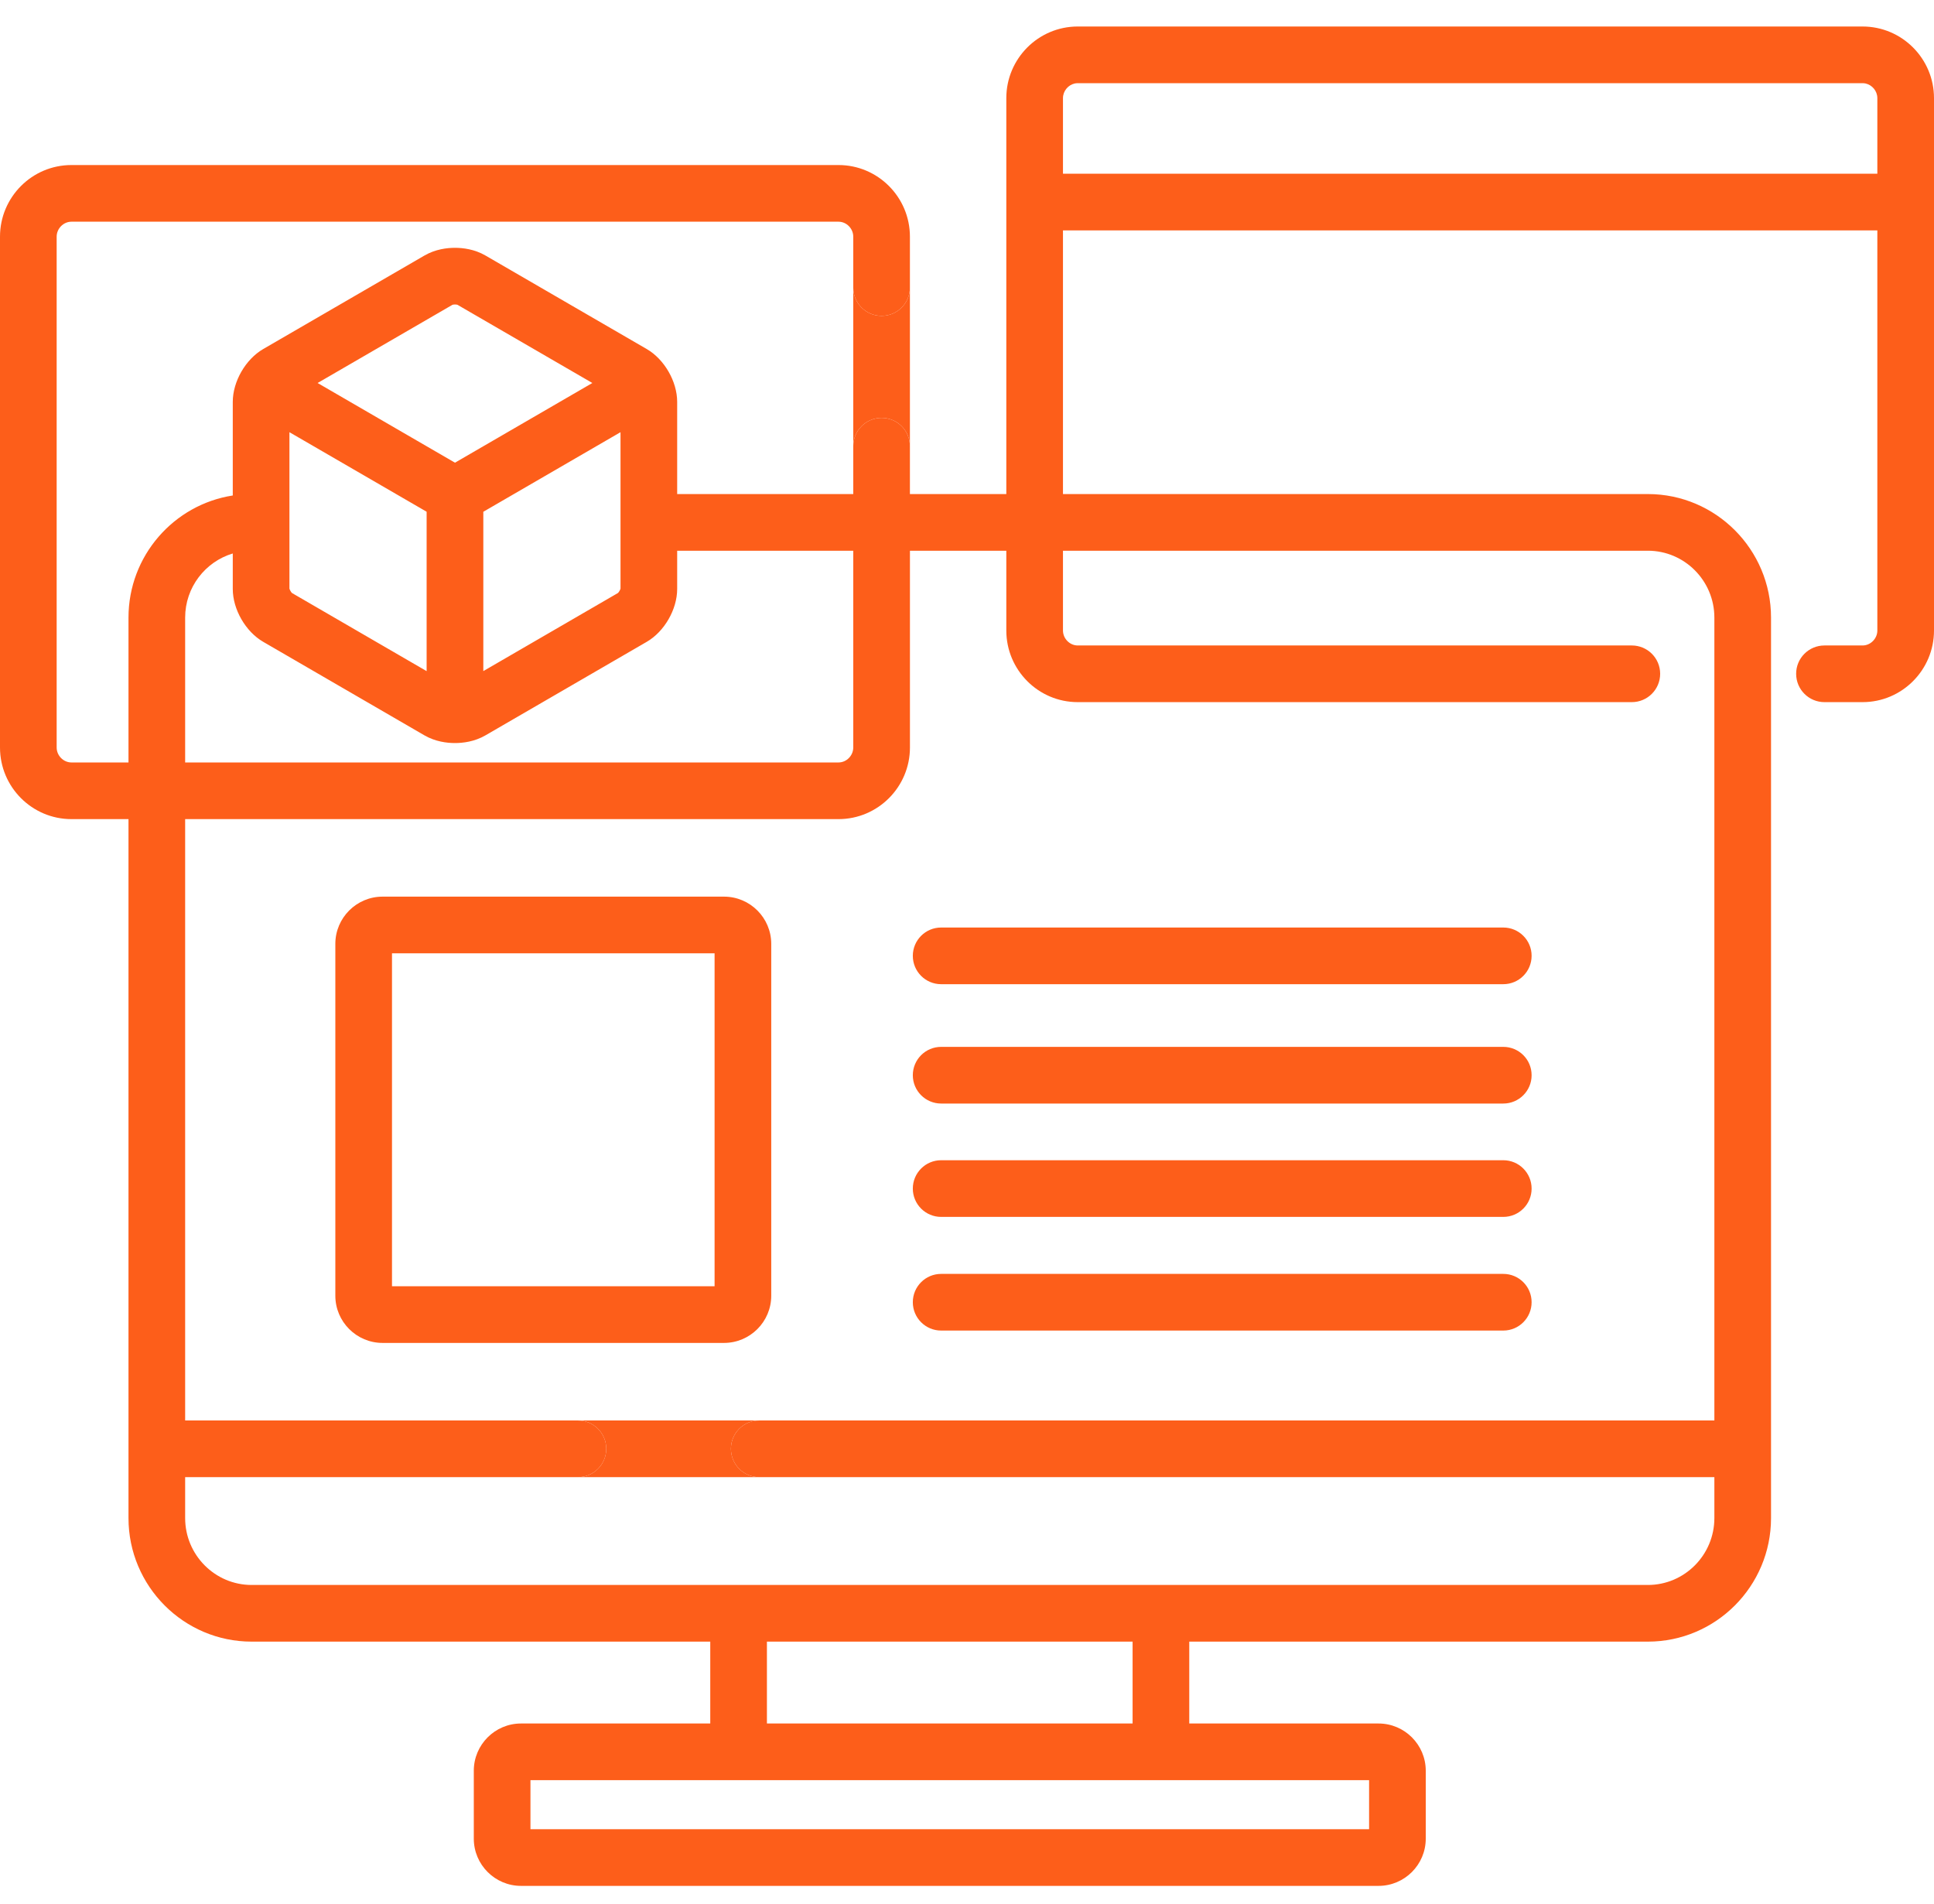 <svg width="64" height="63" viewBox="0 0 64 63" fill="none" xmlns="http://www.w3.org/2000/svg">
<path d="M49.747 30.691H31.144C30.627 30.691 30.207 31.11 30.207 31.628C30.207 32.146 30.627 32.566 31.144 32.566H49.747C50.265 32.566 50.684 32.146 50.684 31.628C50.685 31.111 50.265 30.691 49.747 30.691Z" fill="#FD5E1A"/>
<path d="M49.747 34.64H31.144C30.627 34.64 30.207 35.059 30.207 35.577C30.207 36.095 30.627 36.515 31.144 36.515H49.747C50.265 36.515 50.684 36.095 50.684 35.577C50.685 35.059 50.265 34.64 49.747 34.64Z" fill="#FD5E1A"/>
<path d="M49.747 38.391H31.144C30.627 38.391 30.207 38.811 30.207 39.329C30.207 39.847 30.627 40.266 31.144 40.266H49.747C50.265 40.266 50.684 39.847 50.684 39.329C50.684 38.811 50.265 38.391 49.747 38.391Z" fill="#FD5E1A"/>
<path d="M49.747 42.152H31.144C30.627 42.152 30.207 42.571 30.207 43.089C30.207 43.607 30.627 44.027 31.144 44.027H49.747C50.265 44.027 50.684 43.607 50.684 43.089C50.684 42.571 50.265 42.152 49.747 42.152Z" fill="#FD5E1A"/>
<path d="M23.959 29.669H12.66C11.798 29.669 11.097 30.37 11.097 31.232V42.874C11.097 43.735 11.798 44.436 12.66 44.436H23.959C24.821 44.436 25.522 43.735 25.522 42.874V31.232C25.522 30.37 24.821 29.669 23.959 29.669ZM23.647 42.561H12.972V31.544H23.647V42.561Z" fill="#FD5E1A"/>
<path d="M61.636 0.877H35.664C34.361 0.877 33.301 1.94 33.301 3.247V6.685V16.348H30.111V14.765C30.111 14.247 29.692 13.827 29.174 13.827C28.656 13.827 28.236 14.247 28.236 14.765V16.348H22.409V13.298C22.409 12.623 21.985 11.887 21.401 11.549L16.067 8.456C15.703 8.244 15.316 8.2 15.056 8.2C14.796 8.2 14.41 8.244 14.045 8.456L8.711 11.549C8.127 11.887 7.703 12.623 7.703 13.298V16.395C5.751 16.697 4.252 18.394 4.252 20.436V25.229H2.364C2.099 25.229 1.875 25.002 1.875 24.734V7.831C1.875 7.563 2.099 7.336 2.364 7.336H27.748C28.013 7.336 28.236 7.563 28.236 7.831V9.515C28.236 10.033 28.656 10.452 29.174 10.452C29.692 10.452 30.111 10.033 30.111 9.515V7.831C30.111 6.524 29.051 5.461 27.748 5.461H2.364C1.06 5.461 0 6.524 0 7.831V24.734C0 26.041 1.06 27.104 2.364 27.104H4.252V50.231C4.252 52.486 6.08 54.32 8.327 54.32H23.504V57.029H17.241C16.38 57.029 15.679 57.73 15.679 58.592V60.84C15.679 61.701 16.38 62.402 17.241 62.402H45.618C46.48 62.402 47.181 61.701 47.181 60.84V58.592C47.181 57.73 46.48 57.029 45.618 57.029H39.355V54.32H54.532C56.779 54.32 58.607 52.486 58.607 50.231V20.436C58.607 18.182 56.779 16.348 54.532 16.348H35.176V7.623H62.125V20.863C62.125 21.131 61.901 21.358 61.636 21.358H60.375C59.857 21.358 59.438 21.777 59.438 22.295C59.438 22.813 59.857 23.233 60.375 23.233H61.636C62.94 23.233 64 22.169 64 20.863V6.685V3.247C64 1.94 62.94 0.877 61.636 0.877ZM14.974 10.085C14.986 10.081 15.016 10.075 15.056 10.075C15.096 10.075 15.126 10.081 15.138 10.085L19.602 12.673L15.056 15.31L10.51 12.673L14.974 10.085ZM20.534 14.301V19.476C20.524 19.518 20.481 19.593 20.449 19.622L15.994 22.206V16.934L20.534 14.301ZM9.578 14.301L14.118 16.933V22.207L9.662 19.622C9.631 19.593 9.588 19.518 9.578 19.476V14.301ZM6.127 20.436C6.127 19.434 6.793 18.586 7.703 18.314V19.489C7.703 20.164 8.127 20.9 8.711 21.238L14.045 24.332C14.41 24.543 14.796 24.587 15.056 24.587C15.316 24.587 15.702 24.543 16.067 24.331L21.401 21.238C21.985 20.9 22.409 20.164 22.409 19.489V18.223H28.236V24.734C28.236 25.002 28.013 25.229 27.748 25.229H6.127V20.436ZM45.306 58.904V60.527H17.554V58.904H45.306ZM25.379 57.029V54.32H37.48V57.029H25.379ZM54.532 18.223C55.745 18.223 56.732 19.216 56.732 20.436V47.002H25.125C24.607 47.002 24.188 47.421 24.188 47.939C24.188 48.457 24.607 48.877 25.125 48.877H56.732V50.231C56.732 51.452 55.745 52.445 54.532 52.445H8.327C7.114 52.445 6.127 51.452 6.127 50.231V48.877H19.125C19.643 48.877 20.062 48.457 20.062 47.939C20.062 47.421 19.643 47.002 19.125 47.002H6.127V27.104H27.748C29.051 27.104 30.112 26.041 30.112 24.734V18.223H33.301V20.863C33.301 22.169 34.361 23.233 35.664 23.233H54C54.518 23.233 54.938 22.813 54.938 22.295C54.938 21.777 54.518 21.358 54 21.358H35.664C35.4 21.358 35.176 21.131 35.176 20.863V18.223H54.532ZM35.176 5.748V3.247C35.176 3.012 35.347 2.81 35.567 2.762C35.599 2.756 35.631 2.752 35.664 2.752H61.636C61.669 2.752 61.702 2.756 61.733 2.762C61.954 2.81 62.125 3.012 62.125 3.247V5.748H35.176Z" fill="#FD5E1A"/>
<path d="M24.188 47.939C24.188 47.421 24.607 47.002 25.125 47.002H19.125C19.643 47.002 20.062 47.421 20.062 47.939C20.062 48.457 19.643 48.877 19.125 48.877H25.125C24.607 48.877 24.188 48.457 24.188 47.939Z" fill="#FD5E1A"/>
<path d="M29.174 13.827C29.692 13.827 30.111 14.247 30.111 14.765V9.515C30.111 10.033 29.692 10.452 29.174 10.452C28.656 10.452 28.236 10.033 28.236 9.515V14.765C28.236 14.247 28.656 13.827 29.174 13.827Z" fill="#FD5E1A"/>
</svg>
